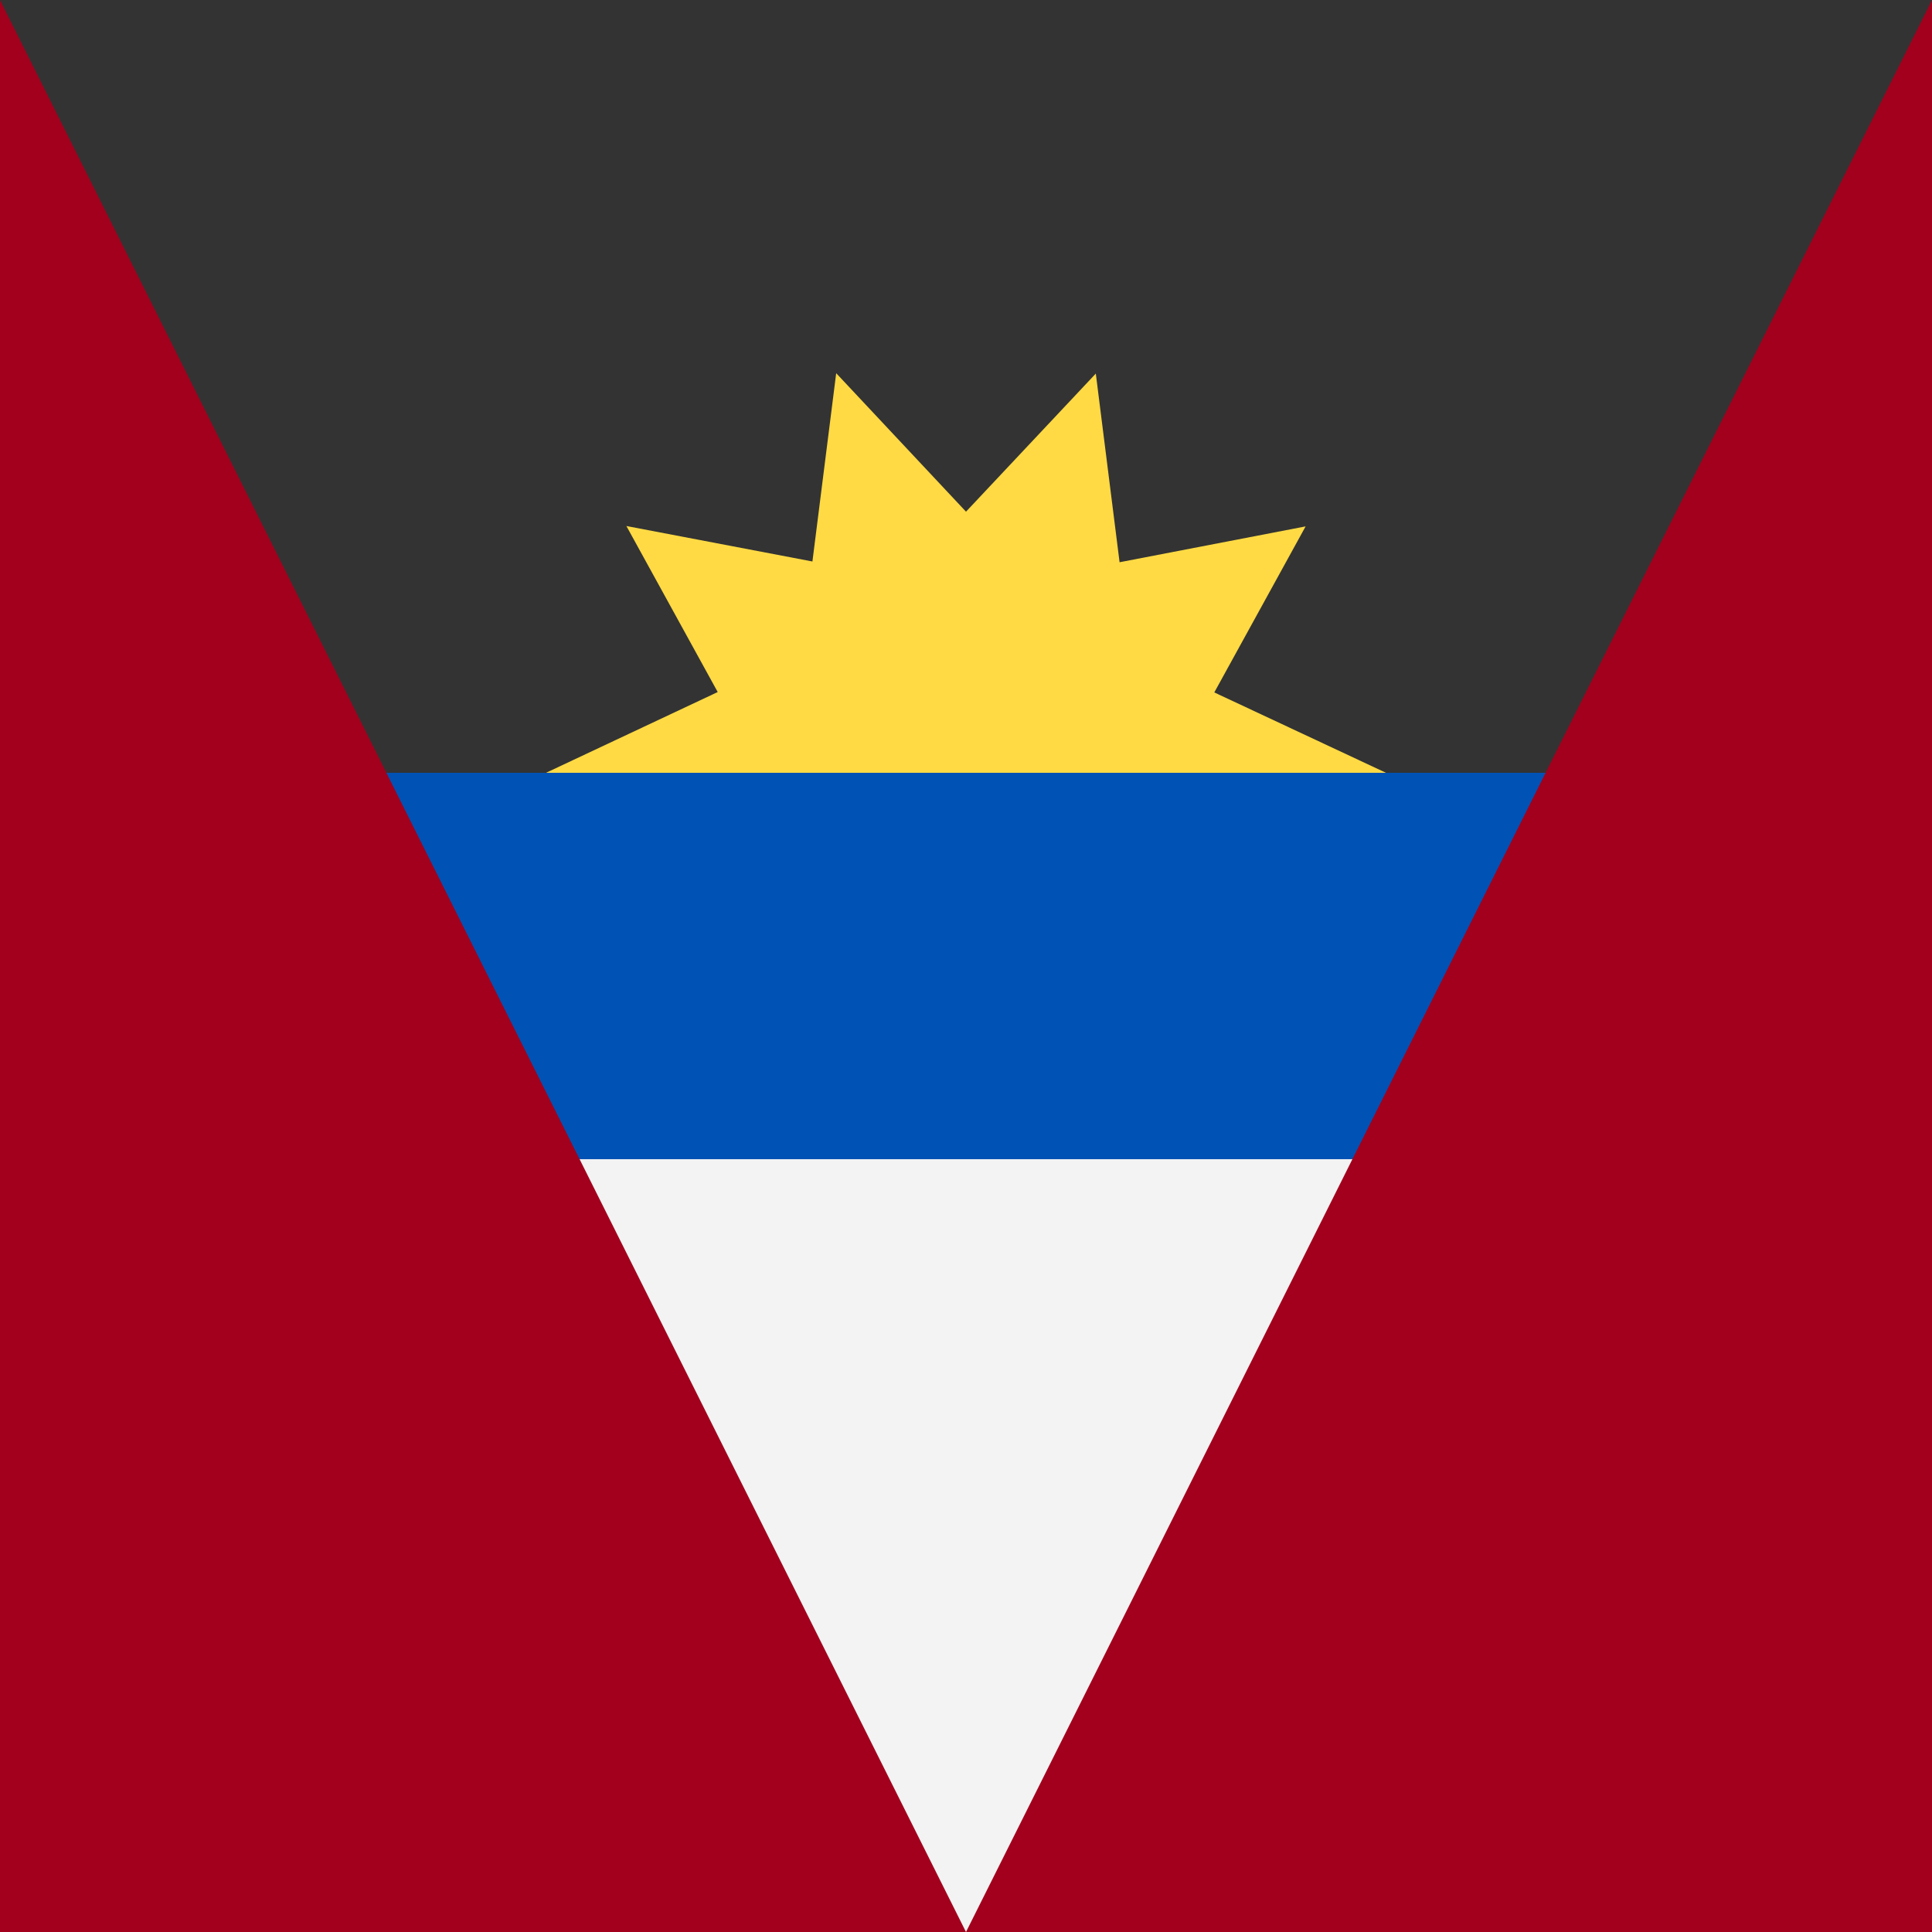 <svg xmlns="http://www.w3.org/2000/svg" width="512" height="512" fill="none"><path fill="#A2001D" d="M0 0h512v512H0z"/><path fill="#F3F3F3" d="M358.4 307.2H153.6L256 512z"/><path fill="#0052B4" d="m153.6 307.2-51.2-102.4h307.2l-51.2 102.4z"/><path fill="#333" d="M512 0H0l102.4 204.8h307.2z"/><path fill="#FFDA44" d="M367.3 204.8H144.7l45.5-21.4-24.2-44 49.3 9.4 6.3-49.9 34.4 36.7L290.4 99l6.3 50 49.3-9.5-24.2 44z"/></svg>